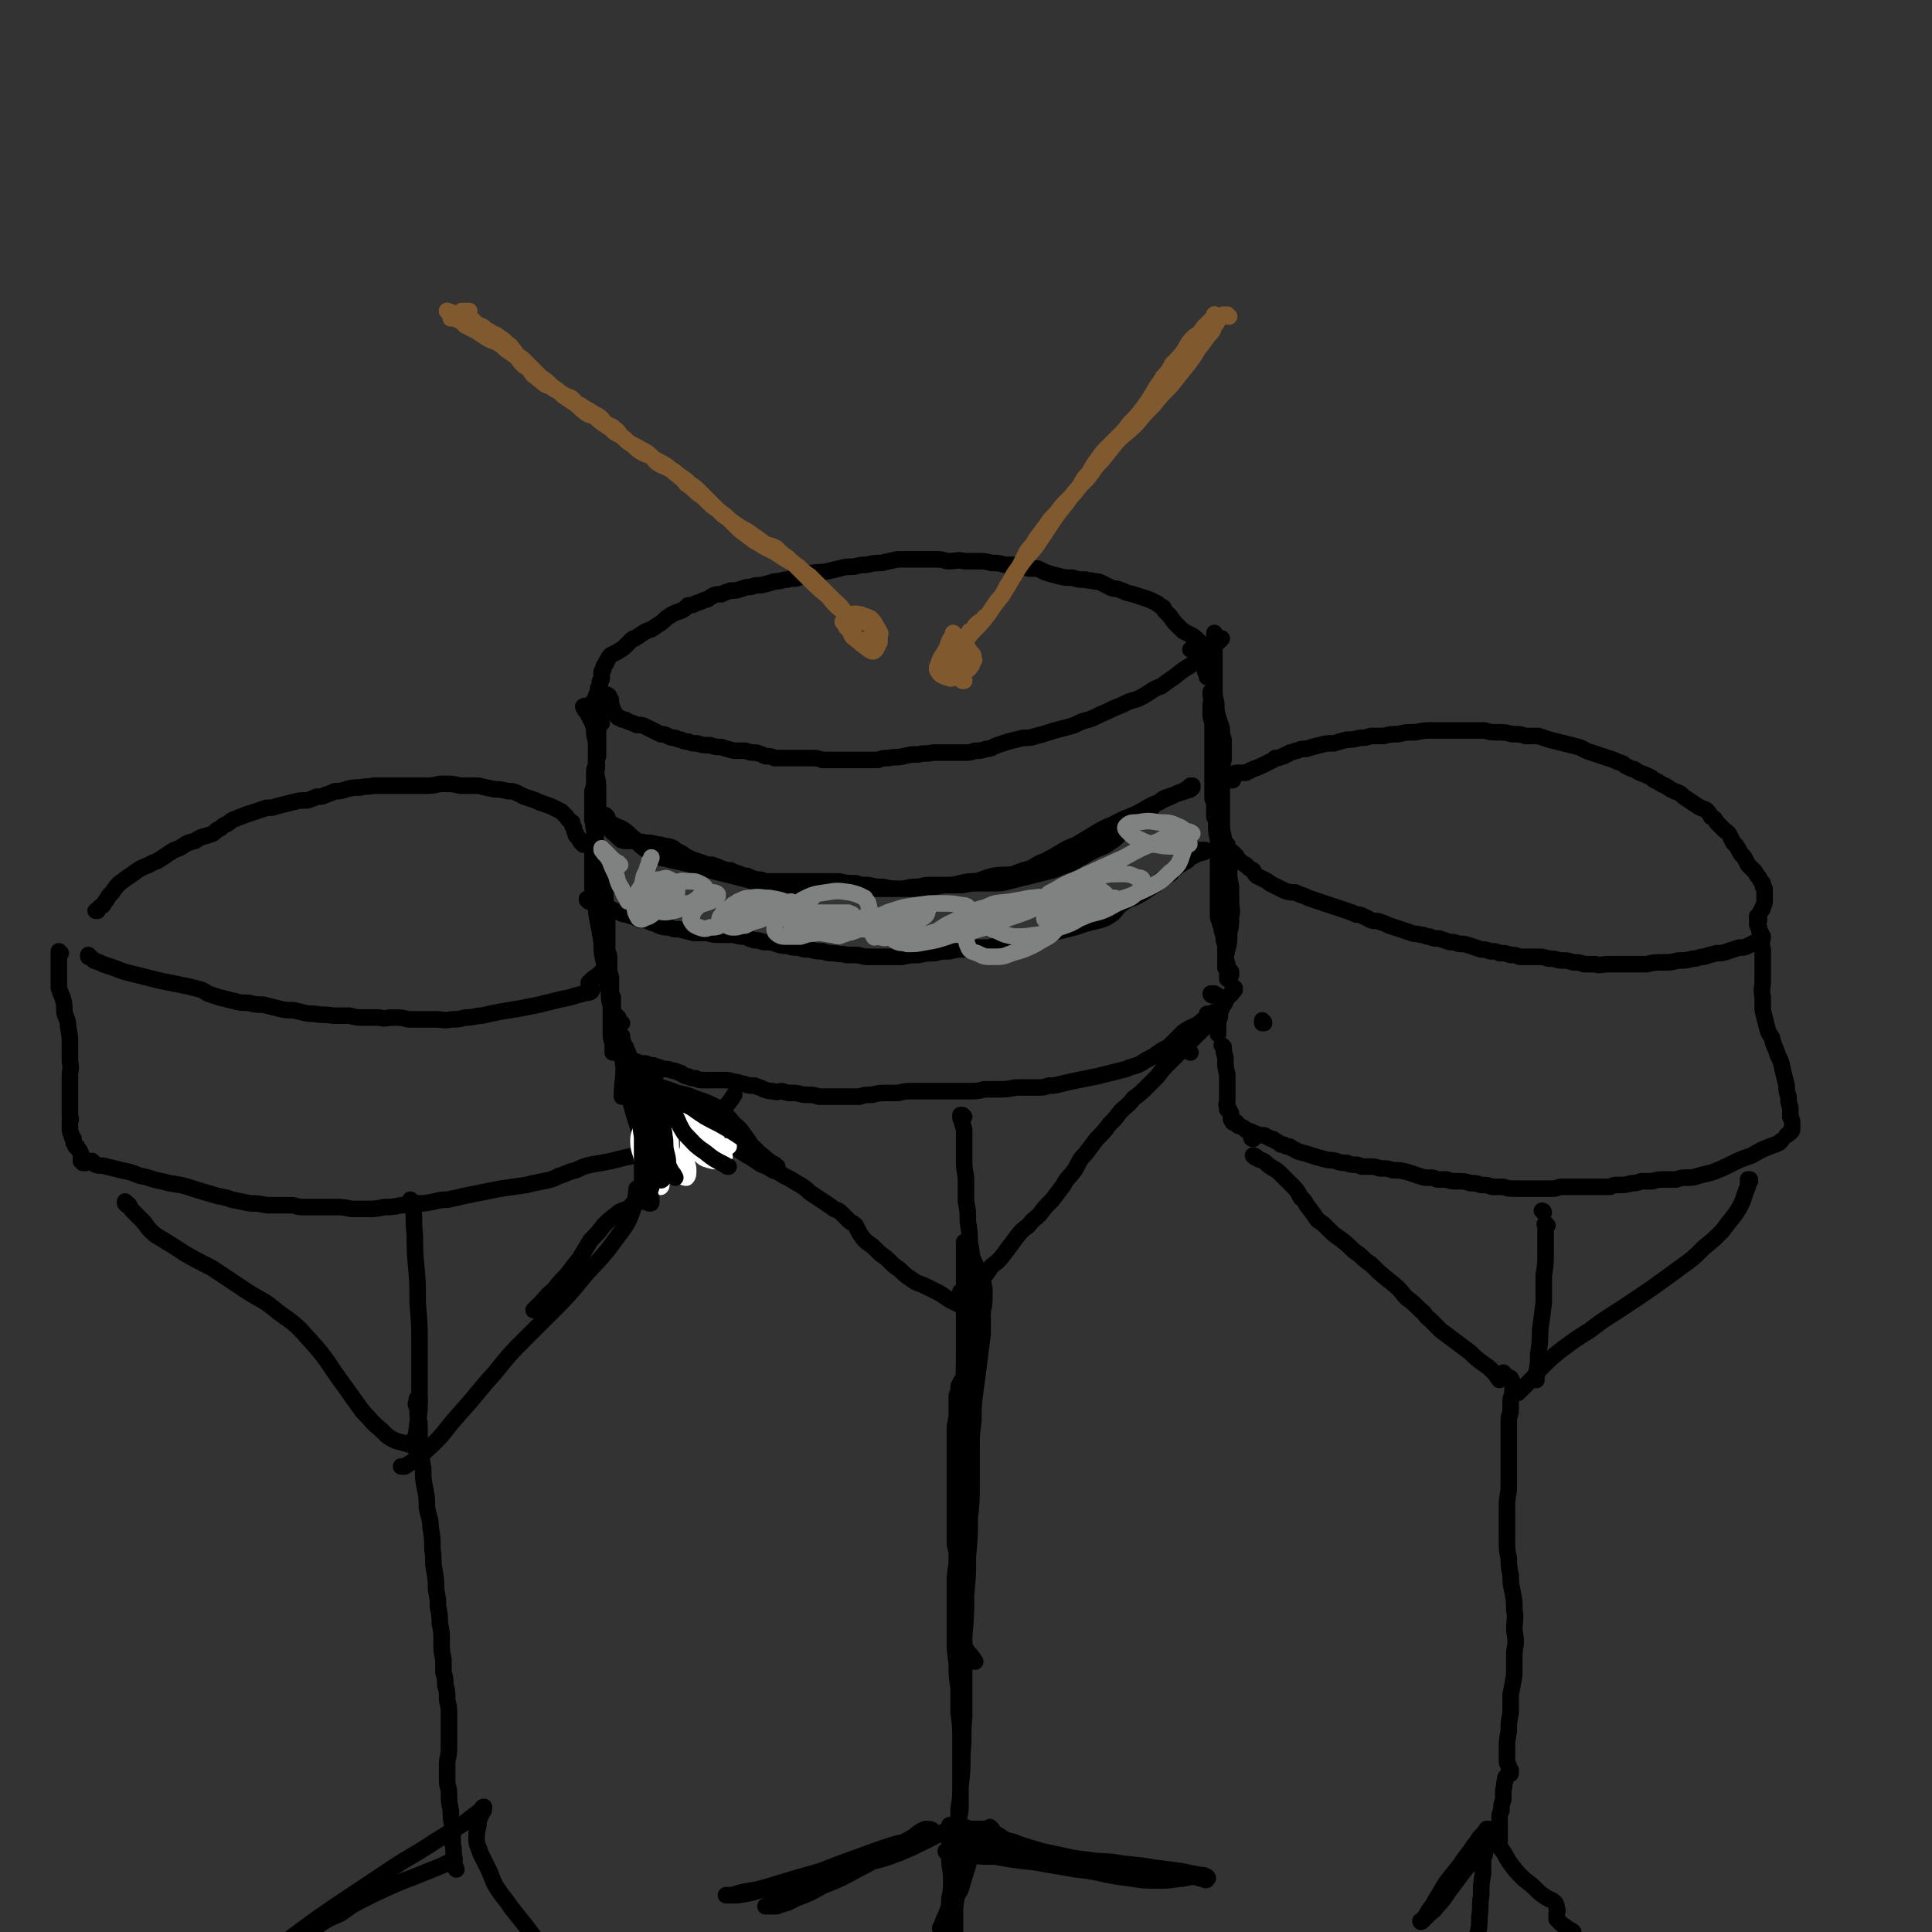 <svg viewBox='0 0 1050 1050' version='1.1' xmlns='http://www.w3.org/2000/svg' xmlns:xlink='http://www.w3.org/1999/xlink'><rect x="0" y="0" width="1050" height="1050" fill="#333333" stroke="none"/><g fill='none' stroke='#000000' stroke-width='9' stroke-linecap='round' stroke-linejoin='round'><path d='M324,382c-1,0 -1,-1 -1,-1 -1,0 0,0 0,1 0,1 -1,1 -1,1 0,1 0,1 -1,2 0,0 0,0 0,0 0,1 1,1 1,1 1,1 1,1 2,2 1,1 1,1 1,2 0,1 0,1 0,2 0,2 0,2 0,4 0,2 0,2 0,4 0,2 0,2 0,4 0,1 0,1 0,3 0,2 0,2 0,4 -1,3 -1,2 -1,5 -1,2 -1,2 -1,4 0,2 0,2 0,5 0,2 0,2 -1,5 0,2 0,2 0,4 0,2 0,2 0,4 0,2 0,2 0,3 0,3 0,3 0,5 1,2 0,2 1,5 0,2 0,2 0,4 1,1 0,1 1,3 0,2 0,2 0,4 0,2 0,2 1,4 0,2 0,2 0,5 0,1 0,1 1,3 0,1 0,1 1,3 0,2 0,2 1,4 0,3 0,3 1,5 0,3 0,3 0,6 0,2 1,2 1,5 0,3 0,3 0,6 0,3 0,3 0,6 0,2 0,2 0,5 0,1 0,1 0,3 1,2 1,2 1,4 0,2 0,2 0,4 0,3 0,3 1,6 0,3 0,3 0,6 0,3 0,3 1,5 0,3 0,3 0,5 0,3 0,3 0,6 0,2 0,2 0,5 0,2 0,2 0,4 0,1 0,1 0,2 0,0 0,0 0,0 -1,-2 0,-2 0,-3 0,0 0,0 0,0 '/><path d='M319,385c0,-1 -1,-1 -1,-1 0,-1 0,0 -1,0 0,0 0,0 0,0 0,1 1,1 1,2 1,1 1,1 2,3 1,2 1,2 2,4 1,3 1,3 1,6 1,4 1,4 1,8 0,3 0,3 0,7 1,3 0,3 0,7 1,4 1,4 1,9 0,5 0,5 0,11 -1,6 -1,6 -1,12 -1,6 -1,6 -2,11 0,5 0,5 0,10 0,4 0,4 0,9 1,4 1,4 2,8 0,5 0,5 1,10 1,5 1,5 2,11 0,5 0,5 1,10 1,5 1,5 2,9 0,4 0,4 1,8 0,4 0,4 1,8 0,4 0,4 0,8 0,3 0,3 0,7 0,2 0,2 1,5 0,1 0,1 0,3 0,1 0,1 0,2 0,0 1,0 1,0 0,0 0,0 0,-1 '/><path d='M656,366c0,0 0,0 -1,-1 0,0 1,1 1,1 0,0 0,0 0,1 0,0 0,0 0,1 '/><path d='M659,377c0,0 -1,-1 -1,-1 0,0 0,1 0,2 1,3 0,3 0,5 0,3 0,3 0,6 0,2 1,2 1,5 0,2 0,2 0,5 0,2 0,2 0,5 0,4 0,4 0,8 0,3 0,3 0,6 0,3 0,3 0,6 0,3 0,3 0,5 0,3 0,3 0,5 1,2 1,2 1,5 0,2 0,2 0,5 1,2 1,2 1,5 0,3 0,3 1,7 0,3 0,3 0,6 0,3 0,3 0,6 0,2 0,2 0,5 0,3 0,3 0,6 0,3 0,3 0,6 0,2 0,2 0,5 0,2 0,2 0,4 0,2 0,2 0,3 0,2 0,2 1,4 0,1 0,1 1,3 0,2 0,2 1,4 0,3 0,3 1,5 0,3 0,3 0,5 0,3 0,3 1,6 0,2 0,2 0,3 0,2 0,2 0,3 0,1 0,1 0,2 0,0 0,0 0,0 1,0 1,0 1,0 0,0 0,-1 1,-2 0,-1 0,-1 0,-2 0,0 -1,0 -1,-1 -1,0 -1,0 -1,0 0,-1 0,0 -1,-1 0,0 0,0 0,0 0,0 0,0 0,-1 0,-1 0,-1 0,-2 0,-3 0,-3 1,-7 1,-4 1,-4 1,-9 1,-4 1,-4 1,-9 1,-4 0,-4 0,-8 0,-4 0,-4 0,-8 -1,-5 -1,-5 -1,-9 -1,-5 -1,-5 -2,-9 -1,-4 -1,-4 -1,-9 -1,-4 -1,-4 -1,-9 0,-5 0,-5 0,-10 0,-5 0,-5 0,-10 0,-3 0,-3 0,-7 0,-3 0,-3 1,-6 0,-3 0,-3 0,-6 0,-2 0,-2 0,-5 -1,-3 -1,-3 -1,-6 -1,-3 -1,-3 -2,-6 -1,-4 -1,-4 -1,-8 -1,-4 -1,-4 -1,-7 0,-3 0,-3 0,-6 0,-3 0,-3 0,-6 0,-3 0,-3 0,-7 0,-5 0,-5 0,-9 0,-2 0,-2 0,-3 '/><path d='M329,379c0,0 -1,-1 -1,-1 0,0 1,0 1,0 1,0 1,-1 1,0 1,0 1,0 1,1 0,0 0,0 0,0 1,1 1,1 1,2 0,1 0,1 0,2 1,2 1,2 1,3 1,1 1,1 1,2 1,1 1,1 2,2 1,0 1,0 2,1 2,0 2,0 3,1 3,1 3,1 5,2 3,0 3,0 5,1 2,1 2,1 4,2 2,1 2,1 4,2 2,0 2,0 4,1 2,1 2,1 4,1 2,1 2,1 3,1 2,1 2,1 4,1 2,1 2,1 5,1 3,1 3,1 7,1 3,1 3,1 6,1 3,1 3,1 7,2 3,0 3,0 6,0 3,1 3,1 6,1 3,1 3,1 5,2 3,0 3,0 5,1 3,0 3,0 6,0 3,0 3,0 7,0 3,0 3,0 7,0 3,0 3,0 6,1 4,0 4,0 8,0 4,0 4,0 7,0 3,0 3,0 6,0 2,0 2,0 4,0 3,0 3,0 5,0 3,-1 3,-1 6,-1 4,-1 4,0 8,-1 4,-1 4,-1 8,-1 4,-1 4,0 8,-1 3,0 3,0 6,0 2,0 2,0 5,0 3,0 3,0 7,0 2,0 2,0 5,-1 3,0 3,0 6,-1 3,0 3,-1 6,-2 3,-1 3,-1 6,-2 4,-1 4,-1 8,-2 4,0 4,0 7,-1 4,-1 4,-1 7,-2 3,-1 3,-1 7,-2 4,-1 4,-1 7,-2 4,-2 4,-2 8,-3 5,-2 4,-2 9,-4 4,-2 4,-2 9,-4 4,-2 4,-2 8,-3 4,-2 4,-2 7,-4 3,-2 3,-2 6,-3 4,-3 4,-3 7,-5 5,-4 5,-4 10,-7 5,-4 5,-4 9,-7 3,-2 3,-3 5,-5 1,-1 1,-1 2,-2 0,0 0,0 0,0 -2,1 -3,1 -5,2 -4,3 -4,3 -7,5 '/><path d='M335,565c0,0 0,-1 -1,-1 0,0 1,0 1,0 '/><path d='M338,570c-1,0 -1,-1 -1,-1 -1,0 0,0 0,0 0,1 1,1 1,1 1,1 1,1 2,2 1,1 1,1 1,2 1,1 1,2 2,2 1,1 1,1 3,1 2,1 2,1 4,1 2,1 2,1 5,1 3,1 3,1 6,2 2,0 2,0 5,1 1,0 1,0 3,1 1,0 1,0 2,1 2,1 2,1 3,1 2,1 2,1 4,1 2,1 2,1 4,1 3,0 3,0 6,0 2,0 3,0 5,0 3,0 3,0 6,1 3,0 3,1 5,1 3,1 3,1 6,1 3,1 3,1 5,2 3,1 3,1 5,1 3,1 3,0 5,0 3,1 3,1 6,1 4,0 4,1 7,1 4,0 4,0 7,1 4,0 4,0 7,0 4,0 4,0 8,0 3,0 3,0 7,0 3,-1 3,-1 7,-1 4,-1 4,-1 7,-1 3,0 3,0 7,0 4,-1 4,-1 9,-1 3,0 3,0 7,0 3,0 3,0 7,0 4,0 4,0 8,0 4,0 4,0 8,0 4,0 4,0 8,-1 4,0 4,0 8,0 4,0 4,0 9,-1 3,0 3,0 6,0 3,0 3,0 6,0 3,0 3,0 6,-1 3,0 3,0 7,-1 4,-1 4,-1 9,-2 5,-1 5,-1 10,-2 4,-1 4,-1 8,-2 4,-1 4,-1 8,-2 4,-2 4,-1 8,-3 3,-2 3,-2 7,-4 4,-3 4,-3 8,-5 4,-4 4,-4 8,-8 4,-3 4,-2 9,-5 2,-2 2,-2 5,-4 2,0 1,-1 3,-2 0,0 0,0 0,0 -1,0 -1,1 -1,1 -2,0 -2,0 -3,0 '/><path d='M327,393c0,0 -1,-1 -1,-1 0,0 1,1 1,1 -1,-1 -1,-1 -2,-1 -1,-1 -1,-1 -1,-1 0,-1 0,-1 0,-2 0,0 0,0 0,-1 0,-1 0,-1 0,-2 0,-1 0,-1 0,-2 0,-1 0,-1 0,-2 0,0 0,0 0,-1 0,-1 0,-1 0,-2 0,-1 0,-1 0,-1 1,-2 1,-2 1,-3 0,-1 0,-1 1,-2 0,-1 0,-1 0,-2 0,-1 0,-1 1,-2 0,-1 0,-1 0,-2 0,-1 0,-1 0,-2 1,-1 1,-1 1,-2 0,-1 0,-1 1,-2 1,-1 0,-1 1,-2 1,-2 1,-2 2,-3 2,-1 2,-1 4,-2 1,-1 2,-1 3,-2 1,-1 1,-1 2,-2 1,-1 1,-1 2,-2 1,-1 1,-1 2,-1 1,-1 2,-1 3,-2 3,-2 3,-2 6,-3 3,-2 3,-2 6,-4 2,-2 2,-2 5,-4 2,-1 2,-1 5,-2 2,-1 2,-1 4,-3 2,0 2,0 4,-1 3,-1 3,-1 5,-2 2,0 2,-1 4,-2 2,-1 2,-1 5,-1 2,-1 2,-1 5,-2 3,0 3,0 6,-1 3,-1 3,-1 5,-1 3,-1 3,-1 6,-1 4,-1 4,-1 7,-2 4,0 4,-1 7,-1 3,-1 3,0 6,-1 2,-1 2,-1 5,-2 4,-1 4,-1 8,-1 5,-1 5,-1 9,-2 4,-1 4,-1 8,-1 4,-1 4,-1 7,-1 4,-1 4,-1 8,-1 4,-1 4,-1 9,-2 4,0 4,0 8,0 3,0 3,0 6,0 4,0 4,0 7,0 4,0 4,1 7,1 4,0 4,-1 8,0 4,0 4,0 8,0 3,0 3,0 7,1 4,0 4,0 7,1 4,0 4,0 7,0 3,1 3,1 6,2 2,0 2,0 5,0 2,1 2,1 4,2 3,1 3,1 7,2 4,1 4,1 8,1 3,1 3,1 7,1 2,1 2,0 5,1 2,0 2,0 4,1 2,1 2,1 4,2 2,1 2,1 4,1 3,1 3,1 5,2 4,1 4,1 7,2 3,1 3,1 6,2 2,1 2,1 4,2 1,1 1,1 3,2 1,1 0,1 1,2 1,1 1,1 2,2 2,2 2,3 4,5 2,2 2,2 4,4 2,1 2,1 4,2 2,1 2,1 4,3 1,1 1,1 2,2 0,0 0,0 1,1 0,0 0,0 0,0 -1,0 -1,1 -2,1 -2,0 -2,0 -4,0 0,0 0,0 -1,1 '/><path d='M352,579c0,0 0,-1 -1,-1 0,0 0,0 -1,1 -2,0 -2,0 -3,1 -2,0 -2,0 -3,0 -1,1 -1,0 -2,0 -1,0 -1,0 -1,0 0,0 0,0 0,0 1,1 0,0 0,0 0,0 0,1 0,1 2,1 2,1 3,2 1,1 1,1 2,2 1,0 1,0 2,1 2,1 3,1 5,2 2,1 2,1 4,3 3,1 3,1 6,3 2,2 2,2 4,4 2,1 1,2 3,4 2,2 2,2 5,5 2,2 2,2 5,3 2,2 2,2 5,4 3,2 2,2 5,4 2,2 2,1 5,3 2,1 2,1 5,3 2,1 1,1 3,2 3,2 3,2 5,3 3,2 3,2 6,4 3,1 3,1 6,3 3,1 3,1 6,3 2,1 2,1 4,2 3,2 3,2 5,3 3,2 3,2 5,4 3,2 3,2 6,4 3,2 3,2 6,4 2,2 3,1 5,3 2,2 2,2 4,4 2,2 2,1 4,3 1,2 1,2 2,4 2,3 2,3 4,5 3,2 3,2 6,5 3,3 3,2 6,5 3,3 3,3 6,5 3,3 3,3 6,5 4,3 4,2 8,4 4,2 4,2 8,4 3,2 3,2 6,4 1,0 1,1 3,1 0,0 0,0 1,1 0,0 0,0 1,0 1,0 1,0 1,0 '/><path d='M524,607c0,0 -1,-1 -1,-1 0,0 0,0 0,0 0,0 0,0 0,0 0,0 0,0 -1,0 0,0 0,0 0,0 0,0 0,0 0,1 0,1 0,1 1,3 0,2 1,2 1,5 0,4 0,4 0,8 0,5 0,5 0,9 0,5 1,5 1,10 0,5 0,5 0,11 1,5 1,5 1,11 1,6 1,6 1,11 1,5 1,5 1,10 0,4 0,4 0,9 0,3 0,3 0,7 0,3 0,3 1,5 1,2 1,2 2,2 1,1 1,1 3,1 '/><path d='M687,556c0,-1 -1,-1 -1,-1 0,-1 0,0 0,0 0,0 0,0 0,1 '/><path d='M671,538c0,-1 0,-1 -1,-1 0,-1 1,0 1,0 -1,1 -1,1 -1,2 -1,2 -2,2 -3,3 -1,2 -1,3 -2,4 -2,3 -2,3 -3,5 -3,2 -3,2 -5,5 -2,2 -2,2 -5,5 -2,2 -2,2 -5,5 -3,3 -3,3 -6,6 -3,3 -3,3 -6,6 -3,3 -3,3 -6,7 -3,3 -3,3 -6,6 -3,3 -3,3 -7,6 -3,4 -4,4 -7,7 -3,4 -3,4 -6,7 -3,4 -3,4 -7,8 -3,4 -3,4 -6,8 -4,4 -3,4 -6,9 -3,4 -4,4 -6,8 -3,4 -3,4 -6,8 -4,4 -4,4 -7,8 -3,3 -3,2 -6,6 -4,3 -4,3 -7,7 -3,4 -3,4 -6,8 -3,4 -3,4 -7,7 -2,3 -2,3 -5,7 -2,2 -2,2 -4,5 -1,1 -1,1 -2,2 -1,1 -1,1 -1,2 -1,1 -1,1 -1,1 0,0 0,0 0,0 0,0 0,0 1,0 0,0 0,0 0,0 0,0 0,0 0,0 0,0 -1,-1 -1,-1 0,0 0,0 1,1 0,0 0,0 0,0 0,0 -1,-1 -1,-1 '/><path d='M523,703c0,0 0,-1 -1,-1 0,0 0,0 0,1 1,0 2,0 3,1 1,1 2,1 3,3 1,1 1,1 2,3 0,1 0,1 0,2 1,1 1,1 1,2 0,1 0,1 0,3 0,2 0,2 -1,4 0,2 0,2 0,4 -1,3 -1,3 -1,5 0,3 0,3 0,5 -1,2 -1,2 -1,4 0,2 0,2 -1,3 0,1 0,1 0,3 -1,1 -1,1 -2,3 -1,1 -1,1 -2,2 -1,1 -1,1 -1,2 -1,1 -1,1 -1,2 0,1 0,1 0,2 0,1 0,1 0,1 -1,1 -1,1 -1,2 0,1 0,1 0,2 0,2 0,2 0,3 0,1 0,1 0,3 0,1 0,1 0,3 0,0 0,0 0,1 -1,1 0,1 0,2 -1,1 -1,1 -1,3 0,1 0,1 0,3 0,2 0,2 0,4 0,2 0,2 0,4 0,2 0,2 0,3 0,2 0,2 0,4 0,3 0,3 0,6 0,4 0,4 0,9 0,3 0,3 0,7 0,3 0,3 0,7 0,3 0,3 0,6 0,4 0,4 0,7 0,4 0,4 1,7 0,4 0,4 0,7 -1,6 -1,6 -1,12 0,5 0,5 0,11 0,4 0,4 0,9 0,4 0,4 0,9 0,6 0,6 1,13 0,7 0,7 1,13 0,7 0,7 0,14 1,7 1,7 1,13 0,6 0,6 0,13 0,6 0,6 0,13 0,5 0,5 0,10 0,4 0,4 -1,9 0,2 0,2 0,4 0,1 1,1 0,2 0,0 0,0 0,0 0,0 0,0 0,0 0,0 0,0 0,0 0,0 0,-1 0,-1 0,-1 -1,-1 0,-2 0,-4 0,-4 0,-9 1,-6 1,-6 1,-12 1,-9 1,-9 1,-18 1,-10 0,-10 1,-20 0,-10 0,-10 0,-21 0,-11 0,-11 0,-23 1,-11 1,-11 1,-22 1,-11 1,-11 1,-21 1,-11 1,-11 1,-21 1,-9 1,-9 1,-19 0,-9 0,-9 0,-18 0,-8 0,-8 1,-16 0,-8 0,-8 1,-16 1,-7 1,-7 2,-15 1,-8 1,-8 2,-16 0,-6 0,-6 0,-12 1,-5 1,-5 1,-10 0,-3 0,-3 -1,-7 -1,-4 -1,-4 -3,-7 -2,-4 -2,-4 -3,-7 -1,-2 -1,-2 -3,-5 0,-1 0,-1 -1,-2 0,0 0,0 0,0 0,0 0,0 0,1 0,1 0,1 0,3 0,4 0,4 0,8 0,6 0,6 0,13 0,8 0,8 0,17 0,8 0,8 0,16 0,13 0,13 -1,27 0,13 0,13 0,26 -1,13 0,13 -1,27 0,12 0,12 0,24 -1,11 -1,11 -1,22 0,10 -1,10 0,19 1,8 1,8 3,16 2,5 3,4 6,9 '/><path d='M518,997c0,0 -1,-1 -1,-1 0,0 1,1 0,1 0,0 0,0 -1,0 -4,0 -4,-1 -7,0 -7,1 -7,1 -13,3 -9,2 -9,2 -18,5 -11,4 -11,4 -22,8 -10,4 -10,4 -21,7 -10,3 -10,3 -20,6 -7,2 -7,1 -14,3 -3,1 -3,1 -6,1 0,0 -1,0 0,0 2,0 3,0 6,0 6,-1 7,-1 13,-3 11,-2 11,-3 21,-6 11,-3 11,-2 22,-5 11,-4 11,-4 22,-8 9,-3 10,-2 18,-6 5,-1 5,-1 9,-4 1,-1 2,-2 1,-3 -1,-1 -2,-1 -4,-1 -5,2 -4,3 -8,5 -7,4 -7,4 -14,8 -7,5 -7,5 -15,9 -9,5 -9,5 -19,9 -7,4 -7,4 -15,7 -5,3 -5,2 -10,4 -3,0 -3,0 -5,0 -1,0 -1,0 -1,0 0,0 1,0 2,-1 4,-2 4,-2 8,-4 6,-3 6,-4 13,-6 8,-4 8,-4 16,-7 9,-3 9,-3 18,-6 8,-2 8,-2 16,-5 7,-3 7,-3 13,-6 4,-2 4,-2 8,-4 2,-1 2,-1 4,-2 1,-1 1,-1 2,-1 2,0 2,0 4,0 2,0 2,0 5,0 2,0 2,0 4,0 2,0 2,0 4,0 2,0 2,0 3,0 1,0 1,0 1,0 1,0 1,-1 1,-1 0,0 0,1 1,1 1,1 0,1 1,2 2,1 2,1 5,3 3,2 4,1 8,3 6,2 6,2 13,4 8,2 8,3 18,4 10,2 10,1 21,2 11,2 11,1 22,3 8,1 8,1 15,2 5,1 5,1 10,2 2,0 2,0 4,1 0,0 1,1 0,1 0,1 -1,1 -2,0 -3,0 -3,-1 -5,-1 -4,0 -4,1 -8,1 -6,1 -6,1 -13,1 -10,0 -10,-1 -20,-2 -12,-2 -12,-3 -23,-4 -11,-2 -12,-2 -23,-4 -10,-1 -10,-1 -21,-3 -8,0 -8,0 -16,-1 -4,-1 -5,0 -9,-1 -1,0 -2,0 -2,-1 0,0 1,-1 2,-1 4,-1 4,-1 9,-2 6,-1 6,-2 13,-1 9,0 9,0 17,2 10,2 10,3 19,5 10,2 10,2 19,3 7,2 7,2 15,3 4,0 4,0 8,1 2,0 4,0 3,0 0,-1 -2,-1 -4,-1 -1,-1 -1,-1 -3,-1 -3,-1 -3,0 -7,-1 -6,0 -6,-1 -12,-2 -9,-1 -9,-1 -18,-3 -9,-2 -9,-2 -18,-3 -6,-1 -6,-1 -13,-2 -3,-1 -3,-1 -7,-2 -1,0 -2,0 -3,-1 -2,0 -2,0 -2,-1 -1,0 -1,-1 -2,-1 -1,-1 -1,-1 -2,-2 -1,-1 -1,-1 -2,-2 -1,-1 -1,-1 -3,-1 -2,0 -2,0 -3,0 -1,0 -1,0 -2,0 -1,0 -1,0 -1,0 0,0 0,0 -1,0 0,0 0,0 0,0 0,0 0,0 1,0 0,0 0,0 0,0 0,0 0,0 0,0 0,0 0,0 -1,-1 0,0 1,1 1,1 0,0 0,0 -1,0 0,1 0,1 0,1 0,3 0,3 0,7 0,5 0,5 0,9 0,6 1,6 1,11 0,6 0,6 -1,11 0,4 0,4 -2,9 -1,2 -1,2 -2,5 0,1 -1,1 -1,2 0,0 0,0 1,0 0,-1 0,-1 1,-2 2,-4 1,-4 3,-8 3,-6 3,-6 6,-11 2,-7 2,-7 4,-13 1,-5 0,-5 1,-10 1,-2 1,-2 2,-5 0,0 0,-1 0,-1 0,0 0,1 0,1 -2,4 -2,4 -3,8 -3,8 -3,8 -5,15 -1,8 -1,8 -2,15 0,6 0,6 0,11 0,4 0,4 1,7 0,1 0,1 1,2 0,1 0,0 0,0 0,0 1,1 1,0 0,0 0,-1 -1,-2 '/><path d='M330,444c0,0 -1,-1 -1,-1 0,0 0,0 0,1 1,1 1,1 1,3 '/><path d='M330,449c0,0 0,0 -1,-1 0,0 0,1 0,1 0,0 0,0 0,0 0,0 0,0 0,0 0,0 0,0 1,0 0,0 0,-1 1,0 1,1 0,1 1,2 1,2 1,1 3,3 1,1 1,1 2,2 1,1 2,1 3,1 2,0 2,0 4,0 3,1 3,0 7,1 3,0 3,0 6,1 2,0 2,0 5,1 2,0 2,0 4,1 1,1 1,1 3,2 2,1 2,1 3,2 2,1 2,1 4,2 3,1 3,1 6,2 2,1 2,1 5,1 3,1 3,1 5,2 3,1 3,1 5,1 2,1 2,1 5,2 2,1 2,1 4,1 2,1 2,1 5,2 3,0 2,0 5,1 4,1 4,1 7,1 3,1 3,1 6,1 4,1 4,1 7,1 4,0 4,0 7,0 4,0 4,1 7,1 3,0 3,0 7,0 4,0 4,0 8,0 4,0 4,0 8,0 4,0 4,0 9,0 4,0 4,0 9,0 4,-1 4,-1 8,-1 4,-1 4,-1 7,-1 4,0 4,0 8,0 5,0 5,0 9,0 5,-1 5,-1 9,-1 4,0 4,0 8,0 4,0 4,0 8,-1 4,-1 4,-1 8,-2 4,-1 4,-1 8,-2 4,-1 4,-1 8,-2 3,-1 3,-1 5,-2 3,-1 3,-1 6,-2 2,-1 2,-2 5,-3 3,-2 3,-2 7,-4 4,-2 4,-1 8,-4 3,-2 3,-2 6,-5 3,-2 2,-2 5,-5 3,-1 3,-1 5,-3 2,-1 2,-2 3,-3 2,-2 2,-2 4,-3 2,-2 1,-2 4,-3 2,-2 2,-2 5,-3 3,-1 3,-1 6,-2 3,-1 3,-1 6,-2 0,-1 0,-1 1,-1 0,0 0,0 0,0 0,0 0,0 0,0 0,0 0,0 0,0 0,0 0,0 0,0 0,0 0,0 0,0 0,0 0,0 0,-1 0,0 0,0 0,0 0,1 -1,0 -1,0 0,0 0,0 1,0 0,0 0,0 0,0 0,1 -1,0 -1,0 0,0 1,0 1,0 0,0 0,0 0,0 0,0 0,0 0,0 0,0 0,0 0,0 0,0 0,0 0,0 0,1 0,0 -1,0 0,1 0,1 0,1 -1,0 -1,0 -1,0 -3,2 -3,2 -6,3 -5,3 -5,2 -10,5 -6,2 -6,3 -12,6 -6,3 -6,2 -13,6 -5,2 -5,2 -10,5 -5,3 -5,3 -10,6 -5,2 -5,2 -10,5 -3,2 -4,2 -7,4 -4,1 -4,2 -8,4 -4,1 -4,1 -9,3 -5,1 -5,0 -11,1 -5,1 -5,2 -10,3 -4,0 -4,0 -8,1 -4,1 -4,1 -9,1 -5,1 -5,1 -9,1 -4,1 -4,1 -8,1 -4,0 -4,0 -8,0 -4,0 -4,0 -8,-1 -4,0 -4,0 -8,-1 -4,0 -4,0 -7,-1 -5,0 -5,0 -9,-1 -5,0 -5,0 -9,0 -5,0 -5,0 -10,0 -5,0 -5,0 -9,0 -4,0 -4,0 -7,0 -4,0 -4,0 -8,0 -4,0 -4,0 -7,-1 -4,-1 -4,-1 -8,-2 -4,-1 -4,-1 -8,-2 -5,-1 -5,-2 -9,-3 -5,-1 -5,-1 -9,-2 -4,-1 -5,-1 -9,-2 -3,-1 -3,0 -6,-2 -2,0 -2,-1 -3,-2 -2,-1 -3,-1 -4,-2 -3,-2 -3,-3 -5,-5 -3,-2 -3,-3 -6,-5 -3,-2 -3,-1 -6,-3 -2,-1 -2,-1 -4,-2 -1,0 -2,0 -3,-1 0,0 -1,0 -1,0 1,0 1,0 3,0 '/><path d='M326,492c0,0 -1,0 -1,-1 0,0 0,1 -1,0 0,0 0,0 -1,0 -1,-1 -1,-1 -3,-1 0,0 0,0 -1,-1 0,0 0,0 0,0 0,0 0,0 0,0 0,0 0,0 0,0 0,0 0,-1 0,0 2,0 2,0 4,1 1,1 1,1 2,1 2,1 2,0 4,1 1,1 1,1 3,2 2,1 2,1 5,2 2,1 2,1 4,1 2,1 2,1 3,1 2,1 2,1 4,2 3,0 3,0 5,1 3,1 3,1 5,2 3,1 3,1 6,1 2,1 2,1 5,1 4,1 4,1 8,2 3,0 3,0 7,0 4,1 4,1 8,1 4,0 4,0 7,0 3,1 3,1 6,1 2,1 2,1 5,2 2,0 2,0 5,1 4,0 4,0 7,1 3,1 3,1 6,1 3,1 3,1 6,1 3,1 3,1 6,1 4,1 4,1 7,1 3,1 3,1 7,1 3,1 3,0 6,1 3,0 3,0 6,0 4,1 4,1 7,1 4,0 4,0 8,0 4,0 4,0 9,0 5,-1 5,-1 9,-1 5,-1 5,-1 9,-1 4,-1 4,-1 8,-1 4,-1 4,-1 8,-1 3,-1 3,0 6,-1 4,0 4,0 7,0 4,-1 4,-1 7,-1 4,-1 4,-1 7,-1 4,-1 4,-1 8,-2 4,-1 4,-1 8,-2 4,-2 4,-2 9,-3 4,-1 4,-1 8,-2 3,-1 3,-1 6,-2 4,-1 4,-1 8,-2 3,-1 3,-1 6,-3 3,-2 2,-3 6,-6 4,-3 5,-2 10,-5 3,-2 3,-2 6,-4 2,-1 2,-1 4,-3 1,-1 1,-1 3,-2 1,-1 1,-1 3,-2 1,-1 1,-1 1,-2 2,-1 2,-1 3,-2 1,-1 2,-1 3,-2 2,-1 2,-1 4,-3 2,-1 2,-1 4,-2 2,-1 2,0 3,-1 1,0 1,0 1,-1 0,0 0,0 0,0 0,0 0,0 -1,0 0,0 0,0 0,0 -1,0 -1,0 -1,0 -1,0 -1,0 -1,0 -1,1 -1,1 -1,1 '/></g>
<g fill='none' stroke='#808282' stroke-width='9' stroke-linecap='round' stroke-linejoin='round'><path d='M337,470c0,0 0,0 -1,-1 -2,-1 -2,-1 -4,-3 -2,-2 -2,-2 -4,-4 0,0 -1,-1 -1,-1 0,0 0,0 0,1 2,3 2,2 4,5 2,5 2,5 4,9 1,4 1,4 3,7 1,3 1,3 3,6 0,1 0,1 1,1 0,0 0,0 1,0 1,-1 1,-1 2,-2 1,-2 1,-2 2,-4 2,-3 2,-3 3,-6 1,-3 1,-3 2,-7 1,-2 1,-2 2,-5 0,0 0,0 0,0 0,0 0,1 -1,2 -1,4 -1,4 -3,8 -1,5 -1,5 -3,10 -1,4 -2,4 -2,7 0,3 1,4 2,6 1,1 2,1 3,0 4,-1 4,-2 7,-4 4,-3 5,-3 8,-6 2,-2 3,-3 3,-5 0,-2 -1,-2 -2,-4 0,-1 0,-1 -2,-2 -2,-1 -2,-1 -5,0 -2,0 -2,0 -4,2 -2,2 -3,3 -3,5 -1,4 0,4 1,7 1,2 2,3 4,3 4,1 5,1 9,0 5,-1 4,-2 9,-4 3,-2 4,-2 6,-5 2,-1 2,-2 2,-4 -1,-1 -1,-1 -3,-2 -2,-1 -2,-1 -5,-1 -4,0 -4,-1 -8,1 -4,2 -5,2 -8,5 -3,3 -3,3 -4,6 -1,2 -1,2 -1,3 1,1 2,1 3,1 1,0 1,0 2,-1 1,-1 1,-1 1,-2 0,-2 0,-2 -1,-4 0,-1 0,-1 -1,-1 0,-1 0,-1 -1,-1 0,0 -1,0 -1,1 0,0 -1,0 -1,1 1,1 2,1 3,2 2,1 2,1 5,1 4,1 4,0 7,0 4,0 4,0 8,0 2,0 3,1 5,0 3,-1 3,-1 5,-2 1,0 1,-1 2,-2 0,0 0,-1 0,-1 -1,-1 -2,-1 -3,-1 -2,1 -2,1 -3,3 -3,2 -3,2 -5,5 -2,2 -2,2 -3,5 -1,1 -1,2 0,3 1,2 2,2 4,3 3,1 3,1 6,0 3,0 4,0 7,-2 4,-2 4,-2 7,-4 2,-2 3,-2 3,-5 1,-1 0,-1 -1,-2 -1,0 -1,0 -1,0 -1,0 -2,0 -3,1 -2,2 -3,2 -5,4 -1,2 -2,2 -2,4 0,2 2,2 4,3 2,1 2,1 4,1 3,0 3,-1 6,-1 4,-2 4,-2 8,-3 4,-2 4,-2 8,-4 3,-2 3,-2 6,-3 2,-2 1,-2 3,-3 0,0 0,0 0,0 -1,1 -1,1 -3,3 -2,3 -2,2 -4,6 -2,3 -2,3 -2,6 0,2 1,2 2,3 2,1 2,1 5,1 3,0 3,0 7,0 3,-1 3,-1 7,-2 3,-1 3,0 6,-1 2,-1 2,-1 4,-2 0,0 1,-1 1,-2 -1,0 -2,0 -3,-1 -1,0 -1,0 -2,0 -1,0 -1,0 -2,-1 -1,0 -1,0 -2,0 0,0 0,0 0,0 0,2 0,2 1,3 1,2 2,2 4,4 2,1 2,1 4,1 2,1 3,1 5,0 3,-1 3,-1 5,-3 2,-2 2,-3 2,-5 0,-1 0,-2 -1,-2 -1,-2 -2,-1 -3,-2 -5,0 -5,0 -9,0 -5,0 -5,0 -10,0 -3,1 -3,1 -6,2 -2,1 -2,1 -3,2 0,0 0,0 0,0 0,-1 0,-1 0,-1 1,0 1,0 2,0 0,-1 0,-1 0,-2 0,-1 0,-1 0,-2 -3,-2 -3,-3 -6,-4 -5,-2 -5,-2 -11,-3 -5,0 -5,-1 -10,0 -4,0 -4,1 -7,2 -1,1 -2,1 -2,2 0,1 1,1 2,2 2,1 2,2 5,2 6,0 7,0 12,0 7,-1 7,-2 14,-4 4,-1 4,-2 8,-4 1,0 2,-1 2,-1 0,0 0,1 -1,1 -2,2 -3,2 -5,4 -2,3 -2,3 -4,6 -1,2 -2,2 -2,4 0,2 1,2 3,3 2,2 2,1 5,2 4,1 4,0 8,0 5,1 5,1 11,0 5,0 5,0 10,-2 3,-1 3,-1 6,-2 2,-1 2,0 3,-1 0,0 0,-1 0,-1 0,0 -1,0 -1,0 -1,0 -1,1 -1,1 0,2 0,2 0,4 0,1 0,2 1,3 0,1 1,0 2,0 4,1 4,1 7,0 5,-2 5,-2 10,-4 4,-3 4,-3 7,-6 2,-1 3,-2 3,-4 1,-1 0,-1 -1,-1 -2,0 -2,0 -4,0 -4,2 -4,2 -8,4 -4,2 -5,2 -8,5 -1,1 -2,1 -1,2 1,2 1,3 4,4 3,1 4,1 8,0 6,0 7,0 12,-2 7,-2 7,-2 13,-5 4,-2 5,-3 7,-6 1,-1 1,-2 0,-3 -1,-1 -2,-1 -3,-1 -6,-1 -6,-1 -11,-1 -7,0 -7,0 -14,1 -7,1 -7,1 -13,3 -4,1 -4,2 -8,3 -2,1 -2,1 -4,2 0,0 0,0 -1,0 0,0 0,0 0,0 0,0 0,0 0,-1 0,-1 0,-1 0,-3 0,-2 1,-2 0,-4 0,-2 -1,-2 -2,-4 -4,-2 -4,-2 -8,-3 -7,-1 -7,-1 -13,0 -7,1 -7,1 -13,4 -3,2 -3,2 -6,5 -1,1 -2,1 -1,2 1,2 2,3 5,4 4,2 4,2 9,3 6,1 6,1 13,2 5,0 6,0 11,0 5,0 5,0 10,-1 4,0 4,0 7,-1 1,0 2,0 2,-1 0,0 -1,-1 -2,-1 -1,-1 -1,-1 -2,-1 -1,0 -1,0 -1,0 0,1 -1,1 -1,2 1,2 1,2 2,4 2,3 2,3 4,5 3,2 4,1 7,2 5,0 5,0 10,-1 6,-1 6,-1 12,-3 6,-2 6,-2 11,-5 3,-1 3,-1 6,-3 2,-1 2,-2 3,-3 0,0 0,0 -1,0 -1,0 -1,0 -2,0 -1,0 -1,0 -2,1 -1,1 -1,1 -2,3 -1,3 -2,3 -2,5 -1,4 -1,5 0,7 1,3 2,3 5,4 4,2 4,2 8,2 6,0 6,0 11,-2 7,-2 7,-2 13,-5 6,-4 7,-3 11,-8 2,-2 2,-3 2,-6 0,-2 -1,-3 -3,-4 -3,-3 -3,-3 -7,-4 -6,-1 -6,-1 -12,0 -6,1 -6,1 -11,3 -3,1 -3,2 -5,4 -1,2 -2,2 -1,4 1,3 2,3 5,4 4,2 4,2 9,3 6,0 6,0 13,-1 6,-1 6,-2 12,-4 6,-2 6,-2 11,-5 4,-2 4,-1 7,-4 2,-1 2,-2 2,-3 0,-1 -1,-1 -3,-1 -2,0 -2,0 -3,0 -5,1 -5,0 -10,2 -5,1 -5,1 -9,3 -2,1 -3,1 -3,2 -1,2 0,2 2,3 3,1 4,1 7,0 8,-1 8,-1 15,-4 8,-2 8,-2 15,-6 7,-3 7,-2 12,-7 2,-2 2,-3 2,-5 0,-2 -1,-2 -3,-2 -4,-2 -4,-2 -9,-2 -6,0 -7,0 -13,2 -6,2 -6,2 -11,5 -1,2 -2,3 -2,4 2,3 3,3 7,4 6,1 6,1 12,0 10,-2 10,-2 19,-6 8,-4 9,-4 15,-10 5,-4 5,-5 7,-11 2,-5 2,-5 1,-9 0,-3 -1,-4 -4,-5 -4,-2 -5,-2 -10,-2 -6,-1 -6,-1 -12,0 -3,0 -4,0 -6,2 -1,1 0,2 1,3 3,3 3,3 6,4 4,2 4,2 9,3 5,1 5,1 11,1 3,0 3,0 6,-1 1,0 2,0 1,-1 -1,0 -2,0 -4,-1 -1,0 -1,0 -3,0 -5,0 -5,1 -9,1 -2,1 -2,1 -5,1 0,0 -1,0 0,0 0,0 1,0 2,0 3,0 3,1 7,0 4,-1 4,-1 8,-3 3,-1 4,-1 6,-3 0,0 -1,-1 -2,-1 -3,-1 -3,-1 -5,0 -6,2 -6,2 -11,5 -10,4 -10,4 -19,9 -11,5 -11,5 -22,10 -8,4 -8,3 -16,8 -2,1 -3,1 -4,3 -1,0 0,1 0,1 1,1 2,1 3,2 1,0 1,0 1,0 0,0 -1,0 -2,0 -1,-1 -1,-2 -3,-2 -4,-1 -4,0 -8,0 -5,1 -5,1 -11,2 -7,1 -7,0 -13,3 -8,2 -8,3 -16,7 -4,2 -5,2 -9,5 -1,0 0,1 0,2 3,1 4,1 8,1 6,0 6,-1 13,-3 8,-2 8,-3 16,-6 9,-3 9,-3 18,-7 7,-3 7,-3 14,-6 4,-2 4,-2 8,-3 1,-1 2,-1 3,-1 3,0 3,0 5,1 2,1 3,1 5,3 1,1 0,1 1,2 0,0 0,0 1,0 1,0 1,0 3,0 '/></g>
<g fill='none' stroke='#81592F' stroke-width='9' stroke-linecap='round' stroke-linejoin='round'><path d='M244,170c0,0 -1,-1 -1,-1 0,0 0,0 1,1 '/><path d='M244,170c0,0 -1,-1 -1,-1 0,0 1,0 1,1 1,0 1,-1 1,0 0,0 0,0 0,0 0,0 0,0 0,0 0,1 0,1 0,1 0,1 0,1 0,1 0,0 0,0 0,1 1,0 1,0 1,0 0,0 0,0 1,0 1,0 1,0 2,1 1,0 1,0 2,1 1,1 1,1 2,2 1,0 1,0 2,1 2,1 2,1 4,2 2,1 1,1 3,2 3,2 3,2 5,3 3,1 3,1 6,3 2,2 2,2 5,4 3,2 3,2 5,5 2,2 2,2 4,3 2,2 1,2 3,4 2,1 2,2 4,3 2,2 2,2 5,3 3,2 3,2 5,3 3,2 3,2 6,3 3,2 2,3 5,4 3,2 3,2 5,3 3,2 3,2 5,3 3,2 2,2 4,4 3,2 3,1 5,3 3,2 2,3 5,5 2,2 2,2 5,4 2,2 2,2 5,4 2,1 2,1 5,2 2,2 2,3 4,4 3,2 3,1 6,3 3,1 3,2 6,4 3,2 3,2 5,4 3,2 3,2 6,5 2,2 2,2 4,4 2,2 2,2 4,4 2,2 2,2 5,4 3,3 3,3 6,5 4,3 4,2 8,5 3,2 3,2 7,5 3,2 4,1 7,3 3,3 3,3 6,5 3,3 3,3 6,5 3,3 3,3 6,5 3,3 3,3 6,6 4,4 4,4 8,8 4,3 3,4 7,7 2,2 2,2 4,3 1,1 1,1 2,1 0,1 0,0 1,0 0,0 0,0 0,0 0,0 0,0 0,0 0,-1 0,-1 0,-1 -1,-1 -1,-1 -2,-1 -1,-1 -1,-1 -2,-1 0,0 -1,0 -1,0 -1,-1 0,-1 -1,-1 -1,0 -1,0 -3,-1 -5,-4 -5,-4 -9,-9 -6,-5 -6,-5 -11,-10 -4,-4 -4,-4 -8,-8 -4,-2 -4,-2 -7,-4 -3,-2 -3,-2 -7,-4 -4,-2 -3,-2 -7,-4 -4,-3 -4,-3 -8,-6 -3,-3 -3,-3 -6,-6 -3,-2 -3,-2 -6,-5 -3,-2 -3,-2 -6,-5 -2,-2 -2,-2 -5,-4 -3,-3 -3,-3 -6,-5 -2,-3 -3,-3 -5,-5 -3,-2 -3,-3 -6,-5 -3,-2 -4,-2 -7,-4 -3,-3 -3,-3 -7,-5 -3,-2 -4,-2 -7,-4 -3,-3 -3,-3 -7,-5 -2,-2 -2,-2 -5,-4 -3,-2 -3,-2 -5,-4 -3,-2 -4,-1 -6,-3 -3,-2 -3,-3 -6,-5 -3,-2 -3,-2 -6,-4 -3,-3 -3,-3 -6,-5 -3,-3 -3,-3 -6,-5 -3,-3 -3,-3 -6,-6 -2,-2 -2,-2 -4,-4 -3,-2 -3,-2 -5,-5 -2,-2 -1,-2 -3,-3 -2,-2 -2,-2 -5,-4 -2,-2 -3,-1 -5,-3 -3,-1 -2,-2 -5,-3 -2,-1 -2,-1 -4,-3 -2,-1 -2,-1 -3,-2 -1,-1 -1,-1 -2,-2 -1,0 -1,0 -1,-1 0,0 0,0 0,0 -1,0 -1,0 0,0 0,0 0,0 0,0 2,0 2,0 4,0 '/><path d='M459,339c0,0 -1,-1 -1,-1 1,1 1,1 2,3 1,1 1,1 3,3 1,2 1,2 3,3 2,1 2,1 4,1 2,0 2,0 4,-1 2,0 2,0 3,-2 1,0 2,-1 1,-1 0,-1 0,-1 -1,-1 -2,-1 -2,-1 -3,-2 -2,-1 -1,-2 -4,-4 -2,-2 -2,-2 -4,-3 -1,0 -2,-1 -2,0 -1,1 -1,1 -1,3 -1,3 -2,3 -1,6 1,3 1,3 4,5 2,2 2,2 5,4 1,1 1,1 3,2 1,0 1,0 2,-1 1,-2 1,-2 2,-4 0,-2 0,-2 0,-3 0,-3 0,-3 -2,-6 -1,-2 -1,-2 -3,-4 -2,-1 -3,-1 -5,-2 -2,0 -2,-1 -4,0 0,0 -1,1 0,1 0,2 1,2 2,3 '/><path d='M661,172c0,0 -1,-1 -1,-1 0,0 0,0 1,1 '/><path d='M661,172c0,0 0,-1 -1,-1 0,0 0,1 0,1 -1,1 -1,1 -2,2 -2,2 -2,2 -4,4 -2,3 -2,3 -5,5 -3,3 -3,3 -5,7 -3,4 -3,4 -7,8 -2,4 -2,4 -5,7 -2,4 -3,4 -5,8 -3,5 -3,5 -6,9 -3,4 -3,4 -7,8 -3,4 -3,4 -6,7 -3,3 -3,3 -6,6 -3,3 -3,3 -5,6 -3,4 -3,4 -5,8 -3,3 -3,3 -5,7 -3,4 -3,4 -7,8 -3,3 -3,3 -6,7 -3,3 -3,3 -5,6 -3,4 -3,4 -6,8 -2,4 -3,4 -5,7 -2,4 -2,4 -4,8 -3,4 -3,4 -5,8 -2,3 -2,3 -4,7 -2,3 -2,2 -4,5 -2,3 -2,3 -4,6 -1,1 -2,1 -3,3 -2,1 -2,1 -4,3 -1,2 -1,2 -3,3 -1,2 -1,2 -3,3 -1,1 -1,1 -2,3 -1,1 -1,1 -2,2 -1,1 -1,1 -2,3 0,0 0,0 0,0 0,0 0,0 0,0 0,0 0,0 0,0 0,0 0,0 0,0 0,0 0,0 1,0 0,-1 0,-1 0,-1 1,-1 1,0 2,-1 4,-4 4,-4 7,-8 5,-5 5,-5 9,-10 4,-6 4,-6 8,-11 3,-5 3,-5 6,-10 3,-5 3,-5 6,-9 4,-5 5,-5 8,-10 4,-6 4,-6 8,-12 4,-6 5,-6 9,-12 4,-5 4,-5 9,-10 4,-5 3,-5 8,-10 4,-5 4,-5 8,-10 5,-5 6,-5 11,-10 4,-5 4,-5 9,-10 4,-5 4,-5 9,-10 4,-5 4,-5 8,-10 4,-5 4,-5 7,-10 3,-4 3,-4 6,-8 2,-2 2,-2 3,-5 1,-1 1,-1 2,-3 0,0 0,0 1,-1 0,0 0,0 0,0 1,-1 0,-1 1,-1 1,-1 1,-1 1,-1 1,0 1,0 1,0 0,0 0,0 1,0 0,1 0,1 1,1 '/><path d='M519,345c0,0 0,0 -1,-1 0,0 0,1 0,1 -2,3 -2,3 -3,6 -1,4 -1,4 -2,8 0,3 0,3 0,6 1,1 1,2 2,3 1,1 2,1 4,0 2,0 2,-1 2,-2 1,-2 1,-2 2,-4 1,-1 1,-1 1,-3 1,-2 1,-2 1,-3 -1,-2 -1,-2 -2,-4 -1,-1 -1,-1 -2,-1 -2,0 -3,0 -4,1 -3,1 -3,1 -4,3 -2,3 -2,3 -3,6 -1,2 -1,3 0,4 1,2 2,2 4,3 3,0 3,0 6,-1 3,-1 3,-1 6,-3 2,-2 2,-2 3,-5 1,0 0,-1 0,-2 0,-1 0,-1 -1,-2 -2,-2 -1,-2 -3,-4 -2,-1 -2,-1 -4,-1 -1,0 -1,-1 -2,0 -1,3 -2,4 -2,7 0,4 0,4 1,7 2,4 3,3 5,6 1,0 1,0 1,0 '/></g>
<g fill='none' stroke='#000000' stroke-width='9' stroke-linecap='round' stroke-linejoin='round'><path d='M667,459c0,0 -1,-1 -1,-1 0,0 0,0 0,1 0,0 0,0 0,0 0,0 0,0 0,1 0,0 0,0 0,0 0,0 0,0 0,1 1,0 1,1 2,1 1,1 1,1 1,1 1,0 1,0 1,1 1,0 1,0 1,1 1,0 1,0 1,1 1,1 1,1 2,2 1,1 1,1 3,2 2,2 2,2 4,3 1,2 1,2 2,3 2,1 2,1 4,2 2,1 2,1 3,2 2,1 2,1 4,2 2,1 2,1 4,2 3,1 3,1 6,1 2,1 2,1 5,2 2,1 2,1 5,2 3,1 3,1 6,2 3,1 3,1 6,2 3,1 3,1 6,2 3,1 3,1 5,2 2,0 2,0 4,1 2,1 2,1 4,2 2,1 3,0 5,1 3,1 3,1 5,2 3,1 3,1 6,2 3,1 3,1 6,2 2,1 2,0 5,1 3,0 2,1 5,1 2,1 2,1 5,1 3,1 3,1 6,2 3,0 2,0 5,1 3,0 3,0 6,1 3,1 3,1 6,2 2,0 2,0 5,1 3,0 3,0 5,1 3,0 3,0 6,1 3,0 2,0 5,1 3,0 3,0 5,0 3,0 3,0 6,0 3,0 3,1 6,1 3,0 3,1 6,1 3,0 3,0 6,1 3,0 3,0 6,1 3,0 3,0 6,0 3,1 3,0 7,0 3,0 3,0 7,0 3,0 3,0 6,0 4,0 4,0 8,0 4,-1 4,-1 9,-1 4,0 4,0 8,-1 4,0 4,0 8,-1 3,0 3,-1 6,-1 3,-1 3,-1 7,-2 3,0 3,0 6,-1 3,-1 3,-1 6,-2 3,0 3,0 5,-1 2,-1 2,-1 4,-2 2,-1 2,-1 3,-2 1,0 1,0 1,-1 0,0 0,0 0,0 0,0 0,0 0,0 '/><path d='M669,424c0,0 -1,-1 -1,-1 0,0 0,0 1,0 0,0 0,0 0,0 1,1 1,1 1,1 0,0 -1,0 -1,0 0,0 0,-1 0,-1 0,0 0,0 0,0 0,-1 0,-1 0,-1 0,0 0,0 0,0 1,0 1,-1 1,-1 1,-1 1,-1 3,-1 2,0 2,0 4,0 2,-1 2,-1 4,-2 3,-1 3,-1 5,-2 2,-1 2,-1 4,-2 2,-1 2,-1 3,-2 2,0 2,0 4,-1 1,0 1,0 2,-1 1,0 1,0 2,-1 2,0 2,-1 4,-1 2,-1 2,-1 5,-1 3,-1 3,-1 7,-2 4,-1 4,-1 8,-1 3,-1 3,-1 7,-2 3,0 3,0 7,-1 3,0 3,0 6,-1 3,0 3,0 7,0 4,-1 4,-1 8,-1 4,-1 4,-1 9,-1 5,-1 5,-1 9,-1 4,0 4,0 7,0 5,0 5,0 9,0 4,0 4,0 7,0 3,0 3,0 6,0 3,1 3,1 7,1 4,0 4,0 8,1 4,0 4,0 7,1 3,0 4,0 7,0 3,1 3,1 6,2 4,1 4,1 8,2 4,1 4,1 8,2 3,1 3,2 7,3 3,1 3,1 6,2 3,1 3,1 6,2 2,1 2,1 5,2 1,1 1,1 3,2 2,1 2,1 3,1 3,2 3,2 6,3 2,1 3,1 5,3 3,1 3,2 6,3 3,2 3,2 5,3 3,1 3,1 5,3 3,2 3,2 6,4 3,2 3,2 6,3 2,2 2,2 3,4 2,1 2,1 3,3 2,2 2,2 4,4 1,1 2,1 3,3 1,2 1,2 2,4 2,2 2,2 3,4 1,2 1,2 3,4 1,2 1,2 2,4 2,2 2,2 3,3 2,2 1,2 3,4 1,2 1,2 2,3 0,2 0,2 1,3 0,2 0,2 0,3 0,2 0,2 0,4 0,1 0,1 -1,3 0,1 0,1 -1,2 '/><path d='M645,570c0,0 -1,-1 -1,-1 1,1 1,2 3,3 '/><path d='M659,541c0,0 -1,0 -1,-1 0,0 1,0 2,0 2,1 3,2 4,3 1,1 1,2 0,3 0,1 0,1 0,2 -1,2 -1,2 -1,3 0,2 0,2 -1,4 0,2 0,2 0,4 0,2 0,2 0,3 '/><path d='M665,569c0,0 -1,-1 -1,-1 0,0 1,1 1,2 0,3 1,3 1,6 0,4 0,4 1,8 0,3 0,3 0,6 0,3 0,3 0,5 0,2 0,2 0,4 0,1 -1,1 0,2 0,1 0,1 0,2 0,0 0,0 1,0 0,1 0,1 1,2 0,0 0,0 0,1 0,1 0,1 0,2 0,1 1,1 1,1 0,1 0,1 0,1 0,0 0,0 0,0 0,0 0,0 0,0 0,0 0,0 1,0 0,0 0,0 0,0 0,0 0,0 0,0 1,0 1,0 1,0 0,0 0,0 0,1 1,1 1,1 2,1 2,1 2,1 3,2 3,1 3,1 5,2 3,1 3,1 5,1 2,1 2,1 4,2 1,0 1,0 2,1 2,1 2,1 3,2 2,0 2,0 3,1 2,0 2,0 3,1 2,1 2,1 4,2 4,1 4,1 7,2 3,1 3,1 7,2 3,1 3,0 6,1 3,1 3,1 6,1 2,1 2,1 5,1 1,0 1,0 3,1 2,0 2,0 4,0 3,0 3,0 6,1 4,0 4,0 7,1 4,0 4,0 8,1 3,1 3,1 6,2 3,1 3,1 5,1 3,0 3,0 5,1 3,0 3,0 5,0 3,1 3,1 6,1 4,0 4,0 7,1 3,0 3,0 6,1 3,0 3,0 6,1 3,0 3,0 6,0 3,1 3,1 6,1 3,0 3,0 6,0 3,0 3,0 6,0 3,0 3,0 7,0 3,0 3,0 6,-1 4,0 4,0 7,0 4,0 4,0 8,0 3,0 3,0 7,0 2,0 2,0 5,0 2,-1 2,-1 5,-1 3,0 3,0 7,-1 2,0 2,0 5,-1 3,0 3,0 6,0 3,-1 3,-1 7,-1 3,0 3,0 6,0 3,-1 3,-1 6,-1 3,0 3,0 6,-1 4,-1 4,-1 8,-2 5,-2 5,-2 9,-4 6,-3 6,-3 12,-5 5,-3 5,-3 10,-5 3,-1 3,-1 5,-2 1,-1 1,-1 1,-1 '/><path d='M956,500c0,0 -1,-1 -1,-1 0,0 0,0 0,0 0,0 0,0 0,-1 0,0 1,0 1,0 0,0 -1,0 -1,0 0,1 0,1 0,2 0,1 0,1 0,2 0,1 0,1 1,2 0,2 0,2 1,3 0,1 0,1 0,3 1,3 0,3 1,6 0,4 0,4 0,8 0,5 0,5 0,9 0,4 -1,4 0,9 0,3 0,3 0,7 1,4 1,4 2,8 1,4 1,4 3,7 1,5 2,5 3,9 2,4 2,4 3,9 1,4 1,4 2,8 0,3 0,3 1,6 0,3 0,3 1,6 0,3 0,3 0,5 1,2 1,2 1,4 0,1 0,1 0,2 0,1 0,2 -1,2 0,1 -1,1 -2,2 '/><path d='M681,619c0,0 -1,-1 -1,-1 0,0 0,1 1,1 '/><path d='M682,629c0,0 -1,-1 -1,-1 1,0 2,1 3,2 3,1 3,1 5,3 4,3 4,2 7,5 3,3 3,3 6,6 3,3 3,3 5,7 3,2 2,3 4,5 3,4 3,4 5,7 3,2 3,2 6,5 3,3 3,3 6,5 4,3 4,3 8,7 5,3 4,4 9,7 5,5 5,5 10,9 5,4 5,4 9,9 4,3 4,3 8,7 3,2 2,3 5,5 3,3 3,3 6,6 4,3 4,3 8,6 4,3 4,3 8,6 3,3 3,3 7,6 3,2 3,2 6,5 2,2 1,2 3,4 '/><path d='M839,659c0,0 0,-1 -1,-1 0,0 1,1 1,1 0,0 0,0 0,0 '/><path d='M841,666c-1,0 -1,-1 -1,-1 -1,0 0,1 0,1 0,3 0,3 0,6 0,4 0,4 0,9 0,6 0,6 -1,12 0,8 0,8 0,15 -1,8 -1,8 -2,15 0,6 0,6 -1,13 0,5 0,5 -1,10 0,2 0,2 0,4 '/><path d='M951,642c0,0 -1,-1 -1,-1 0,0 0,0 1,0 0,0 0,0 0,0 -1,0 -1,0 -1,0 0,1 1,1 0,2 0,2 0,2 -1,4 -1,3 -1,3 -2,6 -2,4 -2,4 -4,7 -4,5 -4,5 -7,9 -5,5 -5,5 -10,9 -6,6 -6,6 -13,11 -15,11 -15,11 -30,21 -9,6 -10,6 -19,13 -8,5 -8,5 -16,11 -5,4 -5,4 -11,10 -3,4 -3,4 -7,8 -2,2 -2,2 -4,4 -1,1 -1,1 -1,1 '/><path d='M818,747c0,0 -1,-1 -1,-1 0,0 0,1 0,1 2,1 2,1 4,2 1,2 1,2 1,3 1,1 0,2 0,3 0,2 0,2 0,3 -1,2 -1,2 -1,4 0,2 0,2 0,4 0,3 -1,3 -1,6 0,4 0,4 0,7 0,4 0,4 0,8 0,5 0,5 0,10 0,5 0,5 0,10 0,6 -1,6 -1,11 0,5 0,5 0,10 0,5 0,5 0,10 0,4 0,4 1,9 0,4 0,4 1,9 0,4 0,4 1,9 1,5 1,5 1,10 1,5 0,5 0,11 1,6 1,6 0,12 0,6 0,6 0,12 -1,6 -1,6 -2,11 0,5 0,5 0,10 -1,5 -1,5 -1,10 -1,5 -1,5 -1,9 0,4 0,4 0,7 0,2 1,2 1,3 0,1 0,1 1,2 0,0 0,0 0,0 0,1 0,1 0,1 0,1 0,1 0,1 0,0 0,0 -1,0 0,0 0,0 0,0 -1,1 -1,1 -1,1 -1,1 -1,1 -1,3 -1,2 0,2 -1,5 0,3 0,3 0,5 -1,3 -1,3 -1,6 -1,2 -1,2 -1,4 0,2 0,2 0,3 0,1 0,1 0,2 0,1 0,1 0,3 0,1 0,1 0,2 0,2 0,2 0,3 0,1 0,1 0,1 0,1 0,1 0,1 0,-1 0,-1 -1,-1 0,-1 0,-1 0,-2 0,-1 0,-1 0,-1 0,-1 0,-1 0,-1 -1,0 -1,0 -1,0 -1,0 -1,0 -1,0 -1,1 -1,2 -2,3 -2,3 -2,3 -4,5 -3,3 -3,3 -6,6 -3,3 -3,3 -6,7 -3,4 -3,4 -6,8 -3,4 -3,5 -7,9 -2,3 -2,2 -5,5 -2,2 -2,2 -3,3 -1,1 -1,0 -1,0 0,0 0,0 0,0 1,0 1,0 1,0 1,-1 1,-2 2,-3 2,-4 3,-4 5,-8 3,-5 3,-5 6,-10 4,-5 4,-5 8,-10 3,-5 4,-5 7,-10 3,-3 2,-4 5,-6 1,-2 1,-1 2,-3 1,0 1,0 1,0 0,0 0,0 0,0 0,1 0,0 0,0 0,0 0,0 0,0 1,1 0,1 1,2 1,2 1,2 2,4 2,3 2,3 4,5 3,4 2,4 5,8 3,4 3,4 6,7 3,3 4,3 7,6 3,3 3,3 6,5 3,2 3,1 5,3 1,1 1,2 1,3 1,2 0,2 0,3 0,1 0,1 0,3 1,1 1,1 2,2 2,2 3,2 5,4 1,0 1,0 2,1 '/><path d='M807,1007c0,0 -1,-1 -1,-1 0,0 1,0 1,0 0,1 0,1 0,1 0,1 0,1 -1,3 0,4 0,4 0,8 -1,6 -1,6 -1,12 -1,6 0,6 -1,12 0,5 0,5 -1,9 0,2 0,2 0,5 '/><path d='M317,459c0,0 0,0 -1,-1 0,0 0,0 0,0 -1,-1 -1,-1 -1,-2 -1,-1 -1,-1 -2,-2 0,0 0,0 0,-1 -1,-1 -1,-2 -1,-3 -1,-1 -1,-1 -1,-3 -1,-1 -2,-1 -3,-3 -1,-1 -1,-1 -3,-3 -2,-1 -2,-1 -4,-2 -2,-1 -2,-1 -5,-2 -3,-1 -3,-1 -5,-2 -3,-1 -3,-1 -6,-2 -2,-1 -2,-1 -4,-2 -2,-1 -2,-1 -5,-1 -4,-1 -4,-1 -7,-1 -5,-1 -5,-1 -9,-2 -5,0 -5,0 -10,0 -4,-1 -4,-1 -9,-1 -4,0 -4,1 -8,1 -5,0 -5,0 -9,0 -4,0 -4,0 -7,0 -4,0 -4,0 -7,0 -4,0 -4,0 -7,0 -4,1 -4,0 -7,1 -4,0 -4,0 -8,1 -3,1 -3,1 -6,1 -2,1 -2,1 -5,2 -2,1 -2,1 -5,1 -2,1 -2,1 -5,2 -4,0 -4,0 -8,1 -4,1 -4,1 -8,2 -3,1 -3,1 -6,1 -3,1 -3,1 -6,2 -3,1 -3,1 -6,2 -2,1 -3,1 -5,2 -3,1 -3,2 -5,3 -3,1 -2,2 -5,3 -2,2 -2,2 -5,3 -4,1 -4,1 -7,3 -4,1 -4,1 -7,3 -3,2 -3,1 -6,3 -3,2 -3,2 -6,4 -3,2 -3,1 -6,3 -5,2 -5,2 -9,5 -3,2 -3,2 -7,5 -2,2 -2,2 -4,5 -2,2 -2,2 -3,4 -1,1 -1,1 -2,3 -2,1 -2,1 -3,3 -1,0 -1,0 -1,0 '/><path d='M49,520c0,0 -1,-1 -1,-1 0,0 0,0 0,1 1,0 1,0 1,0 1,1 1,1 2,2 3,1 3,1 5,2 3,1 3,1 6,2 5,2 5,2 9,3 4,1 4,1 8,2 4,1 4,1 8,2 5,1 5,1 10,2 5,1 5,1 9,2 4,1 4,1 7,3 3,1 3,1 6,2 4,1 4,1 8,2 4,1 4,1 8,1 4,1 4,1 8,1 4,1 4,1 8,2 4,1 4,1 8,1 6,1 6,2 12,2 5,1 5,0 10,1 5,0 4,0 9,0 4,1 4,1 8,1 4,0 4,0 8,0 4,1 4,0 7,0 5,0 5,0 9,1 4,0 4,0 7,0 4,0 4,0 8,0 4,0 4,1 8,0 4,0 4,0 8,-1 5,0 5,-1 9,-1 4,-1 4,-1 9,-2 6,-1 6,-1 12,-2 5,-1 5,-1 10,-2 4,-1 4,-1 8,-2 4,-1 4,-1 9,-2 3,-1 3,-1 7,-2 2,-1 3,0 4,-1 1,-1 1,-1 0,-2 0,-1 0,-1 -1,-2 0,-1 0,-1 0,-1 2,-2 2,-2 5,-4 1,-1 1,-1 3,-3 '/><path d='M33,518c-1,0 -1,-1 -1,-1 0,0 0,0 0,0 0,1 0,1 0,1 0,1 0,1 0,3 0,1 0,1 0,3 0,1 0,1 0,3 0,1 0,1 0,3 0,1 0,1 0,3 0,2 0,2 0,4 1,3 1,3 2,5 1,4 1,4 1,8 1,4 2,4 2,8 1,5 1,5 1,10 0,4 0,4 0,9 1,4 0,4 0,8 0,3 0,3 0,7 0,3 0,3 0,6 0,2 0,2 0,4 0,2 0,2 0,4 0,2 1,2 0,3 0,2 0,2 0,4 0,2 0,2 1,4 0,1 0,1 1,2 0,1 0,1 0,2 1,1 1,1 1,2 1,0 1,0 1,1 1,1 1,1 1,1 1,1 0,1 1,2 0,1 0,1 0,2 0,0 0,0 0,1 0,0 0,0 0,1 1,0 1,0 1,1 0,0 1,0 1,0 0,0 0,0 1,0 0,-1 0,-1 0,-1 1,0 1,0 1,0 0,0 0,0 0,0 1,0 1,0 1,0 0,0 0,0 1,0 1,1 1,1 2,2 3,1 3,0 6,1 4,1 4,1 8,2 5,1 5,1 10,3 6,1 6,2 12,3 7,2 7,1 14,3 6,2 6,2 13,4 6,2 6,1 11,3 5,1 5,1 10,2 4,0 4,0 9,1 3,0 3,0 7,0 3,0 3,0 6,0 3,0 3,1 6,1 4,0 4,0 8,0 5,0 5,0 10,0 4,0 4,0 9,1 4,0 4,0 9,0 4,0 4,0 9,-1 4,0 4,0 9,-1 4,0 4,0 9,-1 4,0 4,0 9,-1 4,-1 4,-1 7,-1 5,-1 5,-1 9,-2 5,-1 5,-1 10,-2 5,-1 5,-1 10,-2 7,-1 7,-1 14,-2 4,-1 4,-1 9,-2 5,-1 5,-1 9,-3 4,-1 4,-2 9,-3 4,-2 4,-2 8,-3 6,-1 6,-1 11,-2 4,-1 4,-1 8,-2 5,-1 5,-1 9,-2 5,-1 5,-1 10,-3 5,-1 5,-1 9,-2 3,-1 3,-1 6,-2 2,-1 2,-1 4,-2 3,-1 3,-1 5,-3 3,-2 3,-2 5,-5 2,-3 2,-3 4,-6 2,-3 3,-3 5,-6 1,-1 1,-2 2,-3 '/><path d='M338,556c-1,0 -1,0 -1,-1 -1,-1 -1,-1 -1,-2 -1,0 -1,0 -1,-1 0,0 0,0 0,0 0,1 0,1 0,1 0,1 -1,1 0,2 0,1 0,1 1,2 0,2 0,2 0,3 1,4 1,4 2,8 0,6 0,6 1,12 1,7 1,7 2,13 2,7 2,7 4,14 2,6 2,6 3,12 2,5 2,5 2,10 1,5 1,5 1,10 1,2 1,2 1,5 0,1 0,1 0,1 0,0 0,0 0,0 0,-2 0,-2 0,-5 0,-2 0,-2 0,-4 0,-5 0,-5 -1,-10 0,-7 -1,-7 -2,-14 -1,-7 -1,-7 -2,-15 -1,-8 -1,-8 -3,-15 0,-4 0,-4 -2,-8 -1,-3 -1,-2 -2,-5 -1,-1 -1,-1 -2,-3 0,-1 0,-1 0,-3 0,0 0,0 0,0 0,3 1,3 1,6 0,5 0,5 0,10 0,9 -1,9 -1,17 '/></g>
<g fill='none' stroke='#FFFFFF' stroke-width='9' stroke-linecap='round' stroke-linejoin='round'><path d='M366,608c0,0 -1,0 -1,-1 -2,-1 -2,-2 -3,-3 -2,-1 -2,-1 -3,-1 -3,1 -4,1 -6,4 -2,2 -2,2 -4,5 -1,4 -2,4 -2,8 0,5 1,5 2,10 2,5 2,5 4,9 2,2 2,3 3,4 1,1 2,2 3,2 1,-1 0,-2 0,-3 0,-3 -1,-3 -1,-5 0,-5 1,-5 1,-10 0,-5 0,-5 1,-9 0,-5 0,-5 0,-10 0,-1 -1,-2 0,-2 0,0 0,1 1,1 1,5 2,4 3,9 1,5 0,5 1,11 1,4 1,4 3,9 1,2 1,2 3,3 1,1 1,1 2,1 1,-1 1,-2 1,-4 0,-3 -1,-3 -1,-6 0,-4 1,-4 1,-8 0,-5 0,-5 -1,-10 -1,-4 -1,-4 -2,-9 -1,-1 -1,-2 -1,-2 0,1 0,3 1,5 1,7 1,7 4,13 2,5 2,5 6,9 2,2 3,2 7,3 2,0 3,0 5,-1 1,-1 1,-2 0,-3 0,-3 -1,-2 -2,-5 -2,-2 -1,-3 -3,-5 -3,-4 -3,-3 -7,-6 -3,-3 -3,-3 -7,-6 -1,-2 -2,-2 -3,-3 0,0 1,1 1,1 2,4 2,4 4,8 2,4 2,4 5,7 2,3 3,3 5,4 2,1 2,1 5,1 1,0 1,0 2,0 2,0 2,0 3,0 '/></g>
<g fill='none' stroke='#000000' stroke-width='9' stroke-linecap='round' stroke-linejoin='round'><path d='M69,655c0,-1 -1,-1 -1,-1 0,0 0,0 0,0 0,0 0,-1 0,-1 0,0 0,0 1,1 2,1 1,2 3,4 3,3 3,3 5,5 3,3 2,3 5,6 3,3 4,3 7,5 5,3 5,3 11,7 7,4 7,4 15,8 9,6 9,6 18,12 9,6 10,5 18,12 10,7 10,7 18,16 10,11 9,12 18,24 5,7 5,7 10,14 5,5 5,6 10,10 4,4 4,4 8,6 3,1 4,1 7,2 1,0 1,0 2,0 1,0 1,0 1,0 0,-1 -1,-1 -1,-2 '/><path d='M225,654c0,0 -1,-1 -1,-1 -1,-1 -1,-1 -1,-1 0,0 1,1 1,2 1,6 1,6 1,12 1,10 0,10 1,20 1,11 1,11 1,22 1,12 1,12 1,25 0,8 0,8 0,16 0,8 0,8 0,17 -1,7 -1,7 -2,15 0,3 0,3 0,7 0,0 0,0 1,0 '/><path d='M347,647c0,0 -1,0 -1,-1 0,0 0,1 0,1 -1,5 0,5 -2,10 -3,9 -4,9 -9,16 -8,11 -8,10 -17,20 -9,11 -9,11 -18,20 -7,7 -7,7 -14,14 -9,9 -9,9 -17,19 -10,11 -9,11 -19,22 -9,10 -8,11 -18,20 -5,5 -6,5 -12,9 -1,0 -1,0 -2,0 '/><path d='M228,761c-1,0 -1,0 -1,-1 -1,0 0,1 0,1 0,1 -1,1 -1,2 1,3 1,3 1,6 1,4 1,4 1,9 0,4 0,4 1,9 0,6 0,6 1,11 0,6 0,6 1,11 1,5 1,5 1,10 1,6 2,6 2,11 1,6 1,6 1,12 1,6 0,6 1,11 1,6 1,6 1,11 1,5 1,5 1,9 1,5 1,5 1,9 1,5 1,5 1,10 0,5 0,5 1,10 0,3 0,3 0,7 1,3 1,3 1,7 1,3 1,3 1,7 0,3 1,3 1,7 0,5 0,5 0,10 0,5 0,5 0,10 0,5 -1,5 -1,9 0,4 0,4 0,9 0,3 1,3 1,7 0,4 0,4 1,9 0,4 0,4 1,9 0,5 0,5 0,9 1,4 0,4 1,8 0,2 0,2 0,4 0,1 1,2 1,2 0,0 0,-1 -1,-2 0,-1 -1,-1 -1,-2 0,0 0,0 0,0 0,0 0,0 -1,0 0,0 0,0 0,0 0,0 0,0 0,0 0,0 0,0 -1,0 -2,1 -2,1 -4,2 -5,2 -5,2 -10,4 -7,3 -8,3 -15,6 -9,4 -9,4 -19,9 -6,3 -5,3 -11,7 -7,3 -7,3 -13,7 -6,4 -6,4 -13,8 -3,2 -3,1 -7,3 -1,1 -2,2 -2,1 2,-1 4,-2 7,-5 12,-9 12,-9 25,-18 15,-10 15,-10 30,-20 12,-8 12,-7 24,-15 8,-5 8,-5 16,-10 5,-4 5,-4 9,-7 1,-1 1,-2 2,-2 1,0 1,0 0,0 0,2 0,2 -1,3 -1,3 -2,3 -2,7 -1,4 -1,4 -1,8 0,3 1,3 2,7 2,4 2,4 4,8 3,6 2,6 5,11 4,6 4,5 8,11 4,5 4,5 8,10 3,4 3,4 6,8 1,1 1,1 2,2 0,0 0,0 1,1 0,0 0,0 0,0 '/><path d='M361,611c0,0 -1,-1 -1,-1 0,0 0,0 0,1 0,1 0,1 0,2 -1,4 -1,4 -1,8 -1,4 -1,4 0,8 0,3 1,3 3,6 1,2 1,2 3,3 1,1 1,1 2,2 0,0 0,0 0,0 0,0 0,0 0,0 -1,-2 -1,-2 -2,-3 -1,-2 -1,-2 -2,-4 0,-3 0,-3 -1,-7 -1,-4 0,-4 -1,-9 0,-3 -1,-3 -1,-6 0,-2 0,-2 0,-3 0,-1 0,-1 -1,-1 0,0 0,0 0,0 1,0 0,0 0,0 '/><path d='M357,581c-1,0 -1,0 -1,-1 0,0 0,1 0,1 0,0 0,0 0,0 '/><path d='M362,631c0,0 0,-1 -1,-1 0,1 1,2 0,4 0,2 0,2 0,4 -1,1 -1,2 -1,3 0,0 -1,1 -1,0 0,-1 0,-1 0,-2 -1,-2 -1,-2 -2,-4 -1,-5 -1,-5 -2,-9 -2,-6 -2,-6 -4,-12 -1,-6 -1,-6 -3,-12 -1,-2 -1,-2 -1,-5 0,-1 0,-1 0,-1 0,1 0,1 0,2 0,3 0,3 0,6 1,7 1,7 2,14 0,7 0,7 0,15 0,5 0,6 0,11 1,2 1,2 2,3 1,1 1,0 2,0 1,-1 1,-2 1,-3 1,-1 0,-1 0,-3 -1,-4 -1,-4 -2,-8 -1,-6 -1,-6 -2,-12 -1,-6 -1,-6 -2,-13 -1,-6 -1,-6 -2,-12 0,-5 0,-5 0,-10 0,-2 0,-2 0,-4 0,-1 0,-1 0,-1 1,3 1,3 1,6 2,5 2,5 3,11 2,7 2,7 4,14 1,4 1,4 3,7 1,3 1,3 2,6 0,0 1,1 1,1 -1,-1 -1,-2 -2,-3 -1,-2 -1,-2 -1,-3 -1,-6 0,-6 0,-12 0,-6 0,-6 -1,-13 0,-4 0,-4 0,-8 0,-1 0,-2 0,-2 0,0 -1,1 -1,2 0,5 0,5 0,9 -1,8 -1,8 -1,16 -1,5 -1,5 -1,11 -1,3 -1,3 -1,7 -1,3 -1,3 -1,7 0,3 0,3 1,6 0,3 1,3 1,6 1,2 1,2 1,4 0,1 0,1 -1,1 -1,0 -1,-1 -3,-1 -2,0 -2,0 -4,0 -3,1 -2,2 -5,4 -3,1 -4,1 -6,3 -4,3 -4,3 -7,6 -3,4 -3,4 -7,8 -3,5 -3,5 -6,10 -4,5 -4,5 -7,9 -4,4 -4,4 -7,8 -4,3 -4,4 -7,7 -2,2 -2,2 -4,4 '/><path d='M353,581c-1,0 -1,-1 -1,-1 -1,0 -1,0 -1,0 0,1 0,1 1,3 1,2 0,3 2,4 2,3 2,2 5,4 4,1 4,1 9,3 5,1 5,1 10,3 6,2 6,2 12,5 5,4 5,4 9,9 4,3 4,4 7,8 3,4 2,4 5,8 2,2 2,2 4,5 2,1 2,1 4,2 1,0 1,1 3,0 0,0 1,0 0,0 -1,-2 -2,-1 -4,-3 -3,-2 -2,-2 -5,-4 -4,-4 -4,-4 -9,-8 -6,-4 -6,-4 -13,-8 -8,-4 -8,-4 -15,-9 -6,-3 -6,-3 -12,-7 -3,-1 -3,-1 -6,-3 -1,-1 0,-1 -1,-2 0,0 0,0 0,0 1,2 1,2 2,5 3,4 3,4 6,8 4,6 3,7 7,13 5,5 5,6 11,10 5,4 5,4 11,7 1,1 1,1 2,1 '/></g>
</svg>